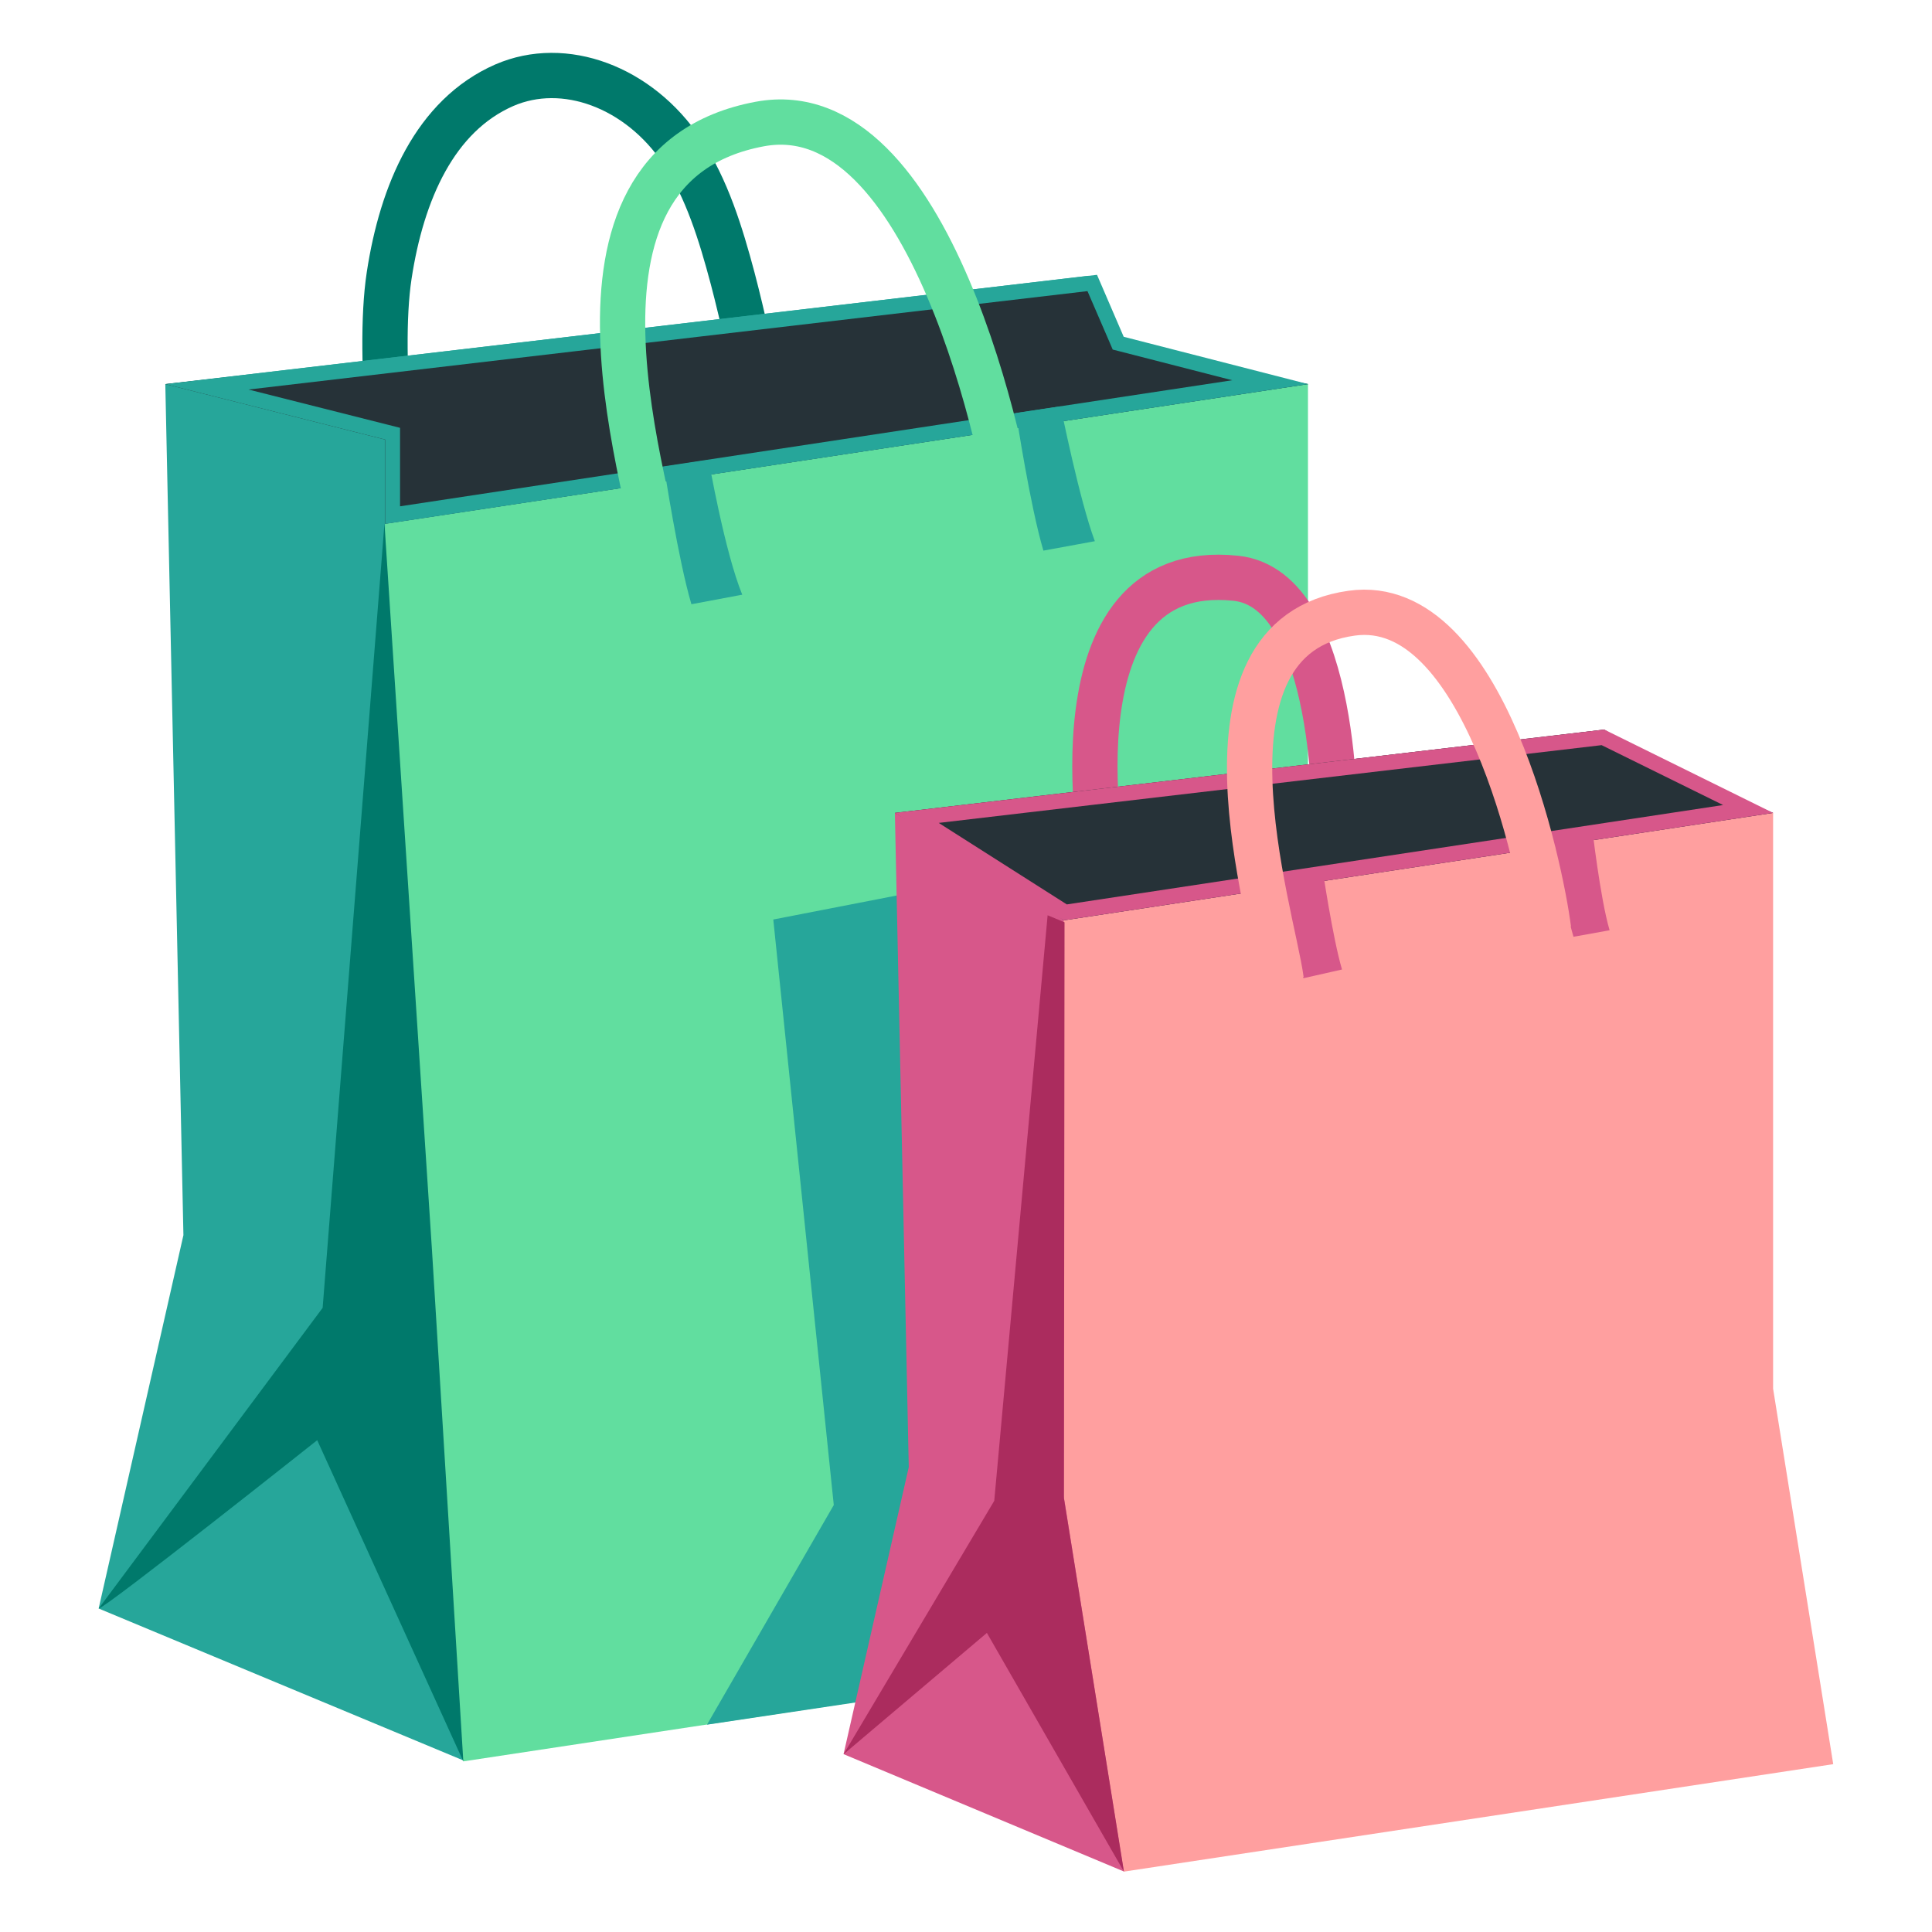 <svg width="16" height="16" viewBox="0 0 16 16" fill="none" xmlns="http://www.w3.org/2000/svg">
<g clip-path="url(#clip0_1784_40521)">
<path d="M3.37 4.931C3.276 4.221 3.118 2.97 3.223 2.281C3.328 1.592 3.603 0.957 4.176 0.706C4.673 0.49 5.291 0.719 5.649 1.254C5.853 1.559 5.969 1.935 6.068 2.307C6.236 2.947 6.398 3.822 6.479 4.481" stroke="#00796B" stroke-width="0.375" stroke-miterlimit="10"/>
<path d="M3.839 14.58L0.817 13.321L1.519 10.229L1.369 3.181L9.014 2.284V2.951L10.832 3.181L3.839 14.58Z" fill="#26A69A"/>
<path d="M11.481 13.43L3.837 14.587L3.188 10.54V4.337L10.832 3.181V9.382L11.481 13.43Z" fill="#61DE9F"/>
<path d="M3.187 4.338V3.64L1.369 3.181L9.029 2.331L9.274 2.874L10.832 3.181L3.187 4.338Z" fill="#263238"/>
<path d="M0.817 13.321C0.87 13.321 2.627 11.927 2.627 11.927L3.837 14.587L3.577 10.346L3.184 4.337L2.672 10.831L0.817 13.321Z" fill="#00796B"/>
<path d="M9.006 2.411L9.191 2.839L9.215 2.895L9.274 2.91L10.205 3.149L3.313 4.193V3.543L3.218 3.519L2.058 3.226L9.006 2.411ZM9.085 2.276L1.37 3.181L3.189 3.64V4.339L10.833 3.181L9.306 2.789L9.085 2.276Z" fill="#26A69A"/>
<path d="M5.494 4.806C5.4 4.097 4.424 1.375 6.293 1.027C7.705 0.765 8.329 3.774 8.411 4.434" stroke="#61DE9F" stroke-width="0.375" stroke-miterlimit="10"/>
<path d="M5.726 5.004C5.617 4.637 5.504 3.897 5.499 3.865L5.869 3.809C5.87 3.816 6.002 4.571 6.147 4.925L5.726 5.004ZM8.641 4.56C8.532 4.194 8.419 3.454 8.414 3.421L8.784 3.365C8.785 3.372 8.939 4.14 9.067 4.482L8.641 4.56ZM5.855 14.283L6.905 12.464L6.404 7.615L10.6 6.799L8.35 13.91L5.855 14.283Z" fill="#26A69A"/>
<path d="M9.134 7.131C9.134 7.131 8.661 4.622 10.235 4.789C11.091 4.879 11.056 6.87 11.056 6.87" stroke="#D7578A" stroke-width="0.375" stroke-miterlimit="10"/>
<path d="M9.308 15.499L6.986 14.527L7.526 12.15L7.411 6.732L13.286 6.042V6.556L14.684 6.732L9.308 15.499Z" fill="#D7578A"/>
<path d="M15.182 14.61L9.307 15.5L8.809 12.389V7.622L14.684 6.732V11.5L15.182 14.61Z" fill="#FF9F9F"/>
<path d="M8.809 7.622L8.339 7.262L7.411 6.732L13.286 6.042L13.82 6.379L14.684 6.732L8.809 7.622Z" fill="#263238"/>
<path d="M13.264 6.171L14.27 6.667L8.835 7.49L7.774 6.815L13.264 6.171ZM13.286 6.042L7.411 6.732L8.809 7.622L14.684 6.732L13.286 6.042Z" fill="#D7578A"/>
<path d="M10.795 8.101C10.711 7.821 10.625 7.253 10.621 7.229L10.951 7.186C10.952 7.192 11.036 7.765 11.114 8.029L10.795 8.101ZM13.031 7.758C12.947 7.478 12.861 6.909 12.857 6.885L13.184 6.844C13.185 6.85 13.252 7.44 13.33 7.704L13.031 7.758Z" fill="#D7578A"/>
<path d="M10.61 8.114C10.537 7.569 9.795 5.271 11.195 5.078C12.289 4.926 12.76 7.189 12.824 7.695" stroke="#FF9F9F" stroke-width="0.375" stroke-miterlimit="10"/>
<path d="M6.986 14.528L8.173 13.523L9.308 15.5L8.811 12.408L8.816 7.638L8.676 7.58L8.234 12.429L6.986 14.528Z" fill="#AB2C5E"/>
</g>
<defs>
<clipPath id="clip0_1784_40521">
<rect width="16" height="16" fill="white"/>
</clipPath>
</defs>
</svg>
